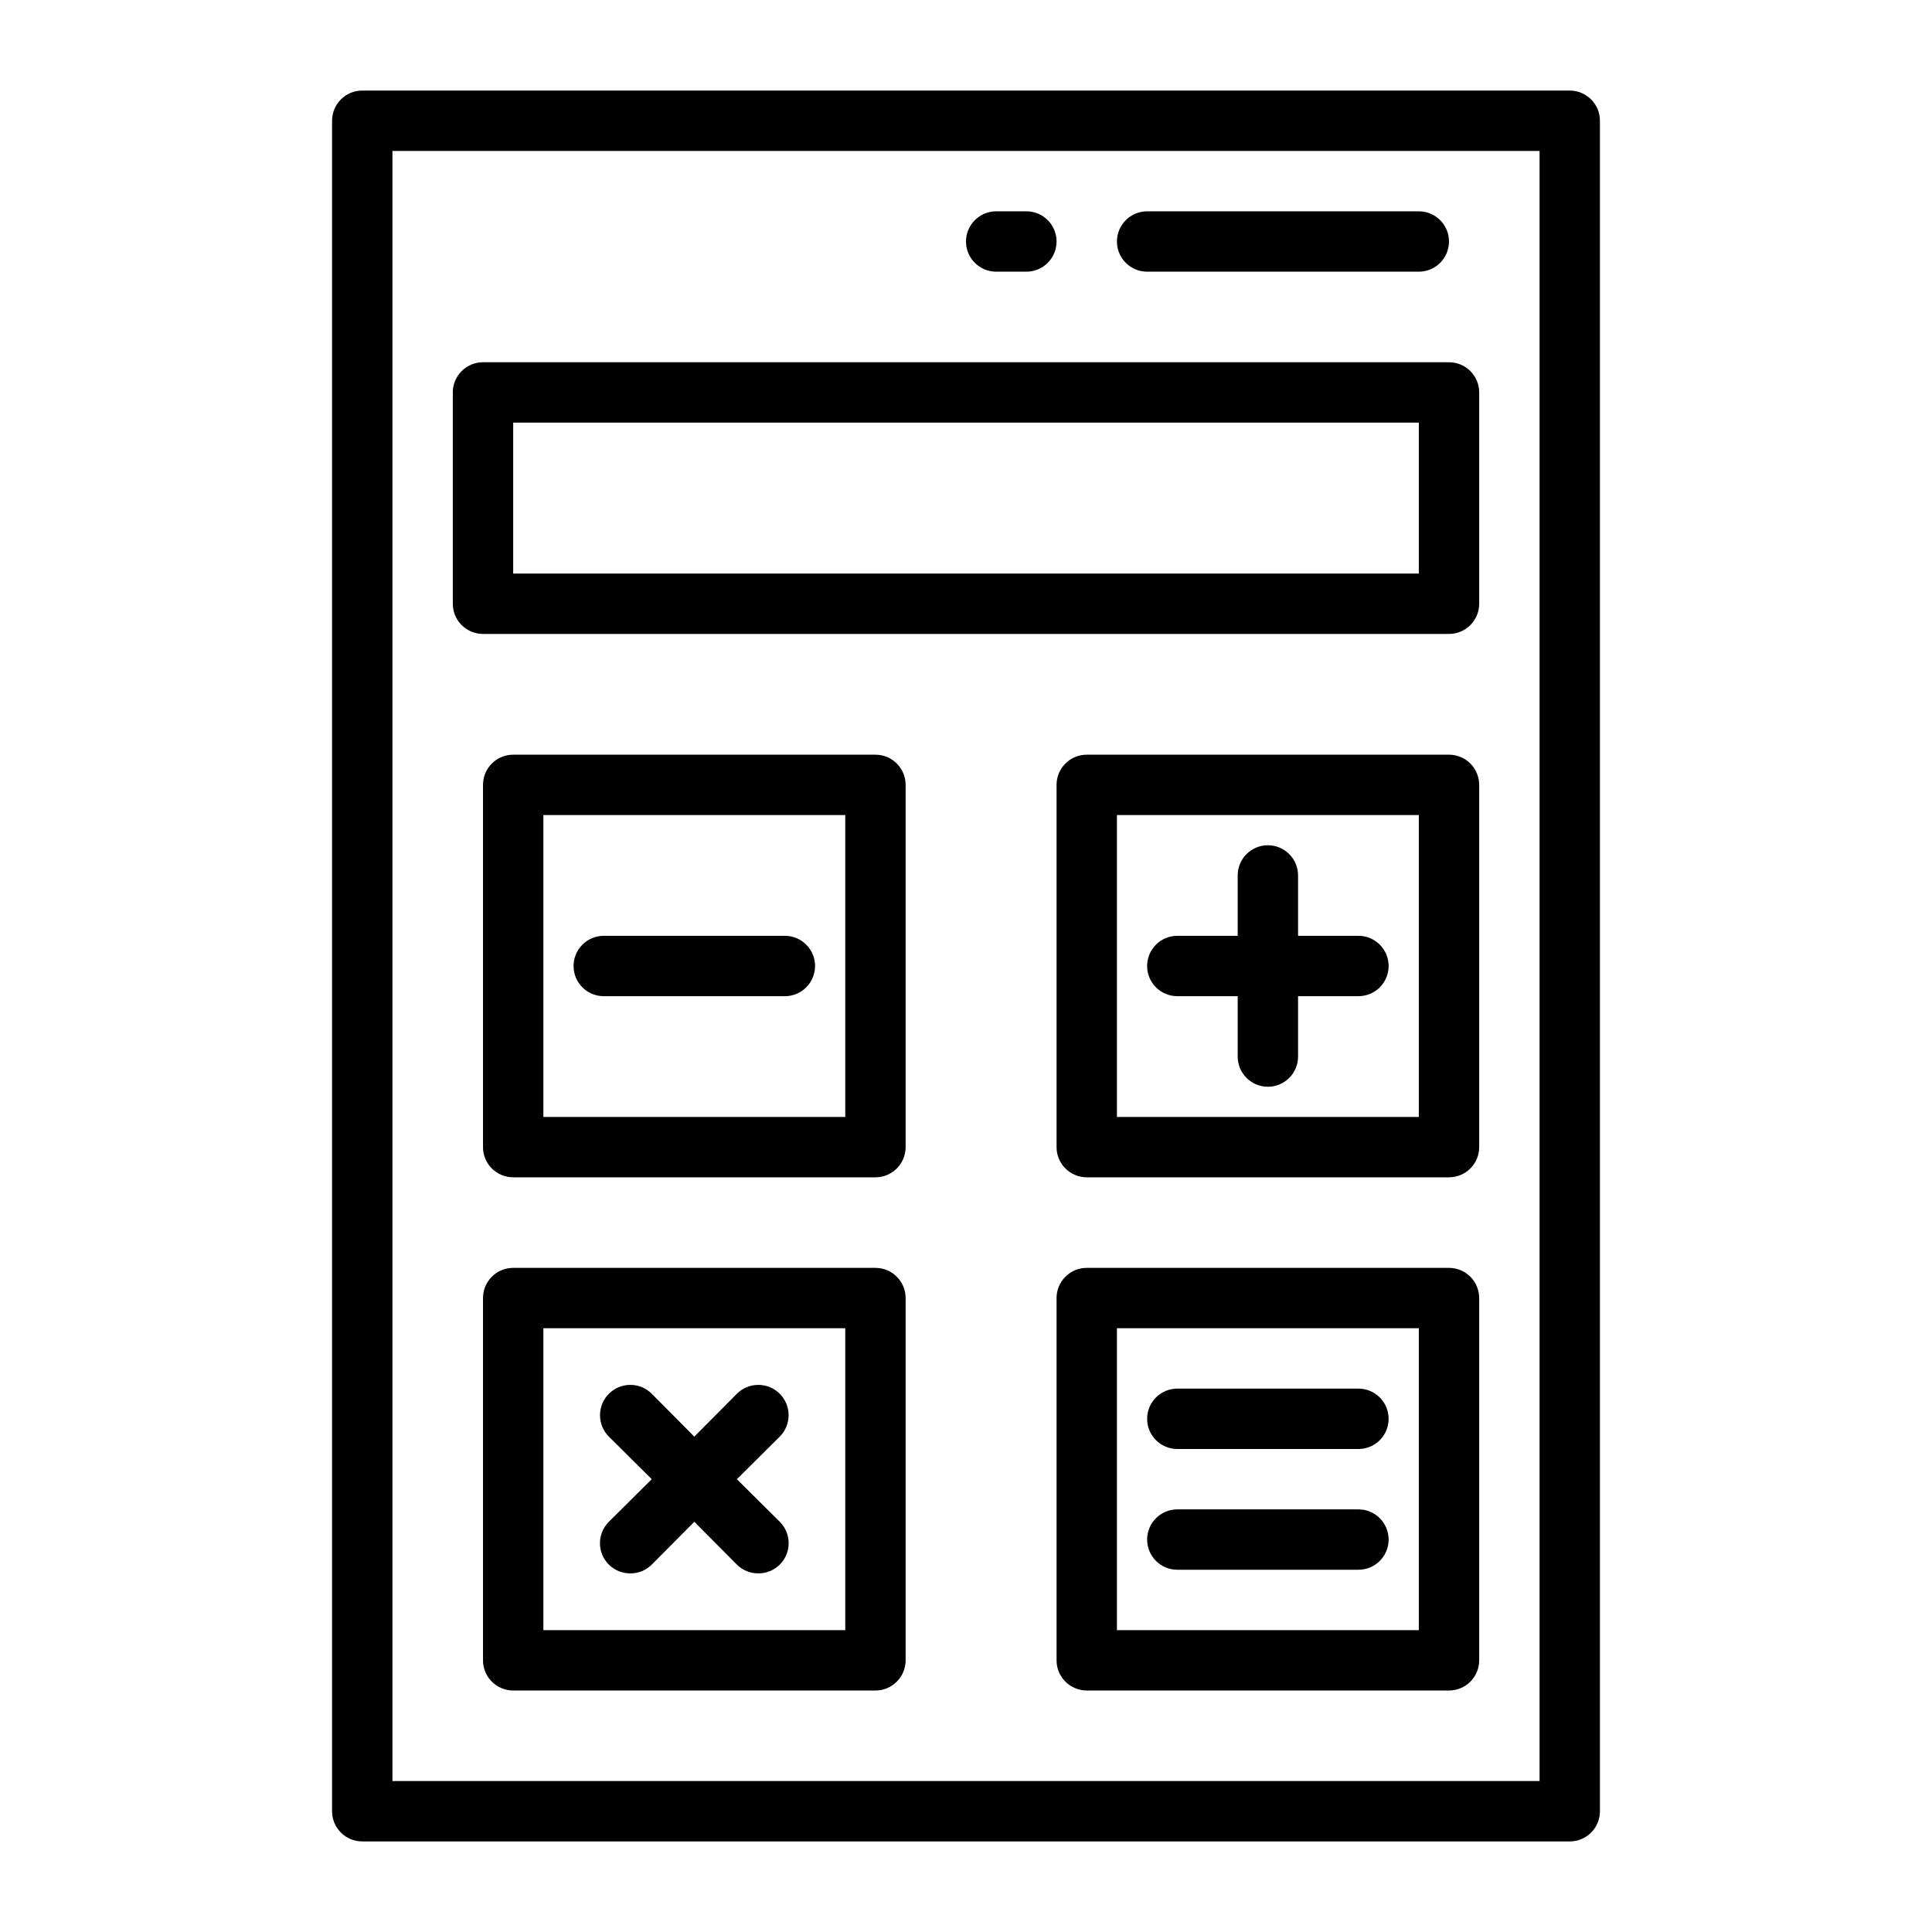 <?xml version="1.0" encoding="UTF-8" standalone="no"?> <svg width="64" height="64" viewBox="0 0 64 64" fill="none" xmlns="http://www.w3.org/2000/svg">
<path d="M52 3H12C11.735 3 11.48 3.105 11.293 3.293C11.105 3.48 11 3.735 11 4V60C11 60.265 11.105 60.52 11.293 60.707C11.48 60.895 11.735 61 12 61H52C52.265 61 52.52 60.895 52.707 60.707C52.895 60.52 53 60.265 53 60V4C53 3.735 52.895 3.48 52.707 3.293C52.52 3.105 52.265 3 52 3V3ZM51 59H13V5H51V59Z" fill="black"/>
<path d="M16 21H48C48.265 21 48.52 20.895 48.707 20.707C48.895 20.52 49 20.265 49 20V13C49 12.735 48.895 12.48 48.707 12.293C48.52 12.105 48.265 12 48 12H16C15.735 12 15.48 12.105 15.293 12.293C15.105 12.48 15 12.735 15 13V20C15 20.265 15.105 20.52 15.293 20.707C15.48 20.895 15.735 21 16 21ZM17 14H47V19H17V14Z" fill="black"/>
<path d="M29 25H17C16.735 25 16.48 25.105 16.293 25.293C16.105 25.48 16 25.735 16 26V38C16 38.265 16.105 38.52 16.293 38.707C16.48 38.895 16.735 39 17 39H29C29.265 39 29.52 38.895 29.707 38.707C29.895 38.52 30 38.265 30 38V26C30 25.735 29.895 25.48 29.707 25.293C29.52 25.105 29.265 25 29 25ZM28 37H18V27H28V37Z" fill="black"/>
<path d="M48 25H36C35.735 25 35.48 25.105 35.293 25.293C35.105 25.48 35 25.735 35 26V38C35 38.265 35.105 38.52 35.293 38.707C35.48 38.895 35.735 39 36 39H48C48.265 39 48.52 38.895 48.707 38.707C48.895 38.52 49 38.265 49 38V26C49 25.735 48.895 25.48 48.707 25.293C48.52 25.105 48.265 25 48 25ZM47 37H37V27H47V37Z" fill="black"/>
<path d="M29 42H17C16.735 42 16.48 42.105 16.293 42.293C16.105 42.48 16 42.735 16 43V55C16 55.265 16.105 55.52 16.293 55.707C16.48 55.895 16.735 56 17 56H29C29.265 56 29.52 55.895 29.707 55.707C29.895 55.52 30 55.265 30 55V43C30 42.735 29.895 42.48 29.707 42.293C29.52 42.105 29.265 42 29 42ZM28 54H18V44H28V54Z" fill="black"/>
<path d="M48 42H36C35.735 42 35.48 42.105 35.293 42.293C35.105 42.48 35 42.735 35 43V55C35 55.265 35.105 55.52 35.293 55.707C35.48 55.895 35.735 56 36 56H48C48.265 56 48.52 55.895 48.707 55.707C48.895 55.52 49 55.265 49 55V43C49 42.735 48.895 42.48 48.707 42.293C48.52 42.105 48.265 42 48 42ZM47 54H37V44H47V54Z" fill="black"/>
<path d="M39 33H41V35C41 35.265 41.105 35.52 41.293 35.707C41.48 35.895 41.735 36 42 36C42.265 36 42.52 35.895 42.707 35.707C42.895 35.52 43 35.265 43 35V33H45C45.265 33 45.52 32.895 45.707 32.707C45.895 32.52 46 32.265 46 32C46 31.735 45.895 31.48 45.707 31.293C45.52 31.105 45.265 31 45 31H43V29C43 28.735 42.895 28.48 42.707 28.293C42.52 28.105 42.265 28 42 28C41.735 28 41.48 28.105 41.293 28.293C41.105 28.48 41 28.735 41 29V31H39C38.735 31 38.48 31.105 38.293 31.293C38.105 31.48 38 31.735 38 32C38 32.265 38.105 32.52 38.293 32.707C38.48 32.895 38.735 33 39 33Z" fill="black"/>
<path d="M20 33H26C26.265 33 26.52 32.895 26.707 32.707C26.895 32.52 27 32.265 27 32C27 31.735 26.895 31.48 26.707 31.293C26.52 31.105 26.265 31 26 31H20C19.735 31 19.48 31.105 19.293 31.293C19.105 31.48 19 31.735 19 32C19 32.265 19.105 32.52 19.293 32.707C19.48 32.895 19.735 33 20 33Z" fill="black"/>
<path d="M39 48H45C45.265 48 45.52 47.895 45.707 47.707C45.895 47.52 46 47.265 46 47C46 46.735 45.895 46.48 45.707 46.293C45.52 46.105 45.265 46 45 46H39C38.735 46 38.48 46.105 38.293 46.293C38.105 46.48 38 46.735 38 47C38 47.265 38.105 47.52 38.293 47.707C38.48 47.895 38.735 48 39 48Z" fill="black"/>
<path d="M39 52H45C45.265 52 45.52 51.895 45.707 51.707C45.895 51.52 46 51.265 46 51C46 50.735 45.895 50.48 45.707 50.293C45.52 50.105 45.265 50 45 50H39C38.735 50 38.48 50.105 38.293 50.293C38.105 50.48 38 50.735 38 51C38 51.265 38.105 51.52 38.293 51.707C38.48 51.895 38.735 52 39 52Z" fill="black"/>
<path d="M20.17 51.83C20.263 51.923 20.374 51.996 20.496 52.046C20.618 52.096 20.748 52.121 20.88 52.12C21.012 52.121 21.142 52.096 21.264 52.046C21.386 51.996 21.497 51.923 21.59 51.83L23 50.41L24.41 51.83C24.503 51.923 24.614 51.996 24.736 52.046C24.858 52.096 24.988 52.121 25.12 52.12C25.252 52.121 25.382 52.096 25.504 52.046C25.626 51.996 25.736 51.923 25.83 51.83C25.924 51.737 25.998 51.627 26.049 51.505C26.1 51.383 26.126 51.252 26.126 51.12C26.126 50.988 26.1 50.857 26.049 50.736C25.998 50.614 25.924 50.503 25.83 50.41L24.41 49L25.83 47.59C26.018 47.402 26.124 47.146 26.124 46.88C26.124 46.614 26.018 46.358 25.83 46.17C25.642 45.982 25.386 45.876 25.12 45.876C24.854 45.876 24.598 45.982 24.41 46.17L23 47.59L21.59 46.17C21.497 46.077 21.386 46.003 21.264 45.952C21.142 45.902 21.012 45.876 20.88 45.876C20.748 45.876 20.617 45.902 20.496 45.952C20.374 46.003 20.263 46.077 20.17 46.17C20.077 46.263 20.003 46.374 19.952 46.496C19.902 46.618 19.876 46.748 19.876 46.88C19.876 47.012 19.902 47.142 19.952 47.264C20.003 47.386 20.077 47.497 20.17 47.59L21.59 49L20.17 50.41C20.076 50.503 20.002 50.614 19.951 50.736C19.9 50.857 19.874 50.988 19.874 51.12C19.874 51.252 19.9 51.383 19.951 51.505C20.002 51.627 20.076 51.737 20.17 51.83Z" fill="black"/>
<path d="M38 9H47C47.265 9 47.52 8.895 47.707 8.707C47.895 8.52 48 8.265 48 8C48 7.735 47.895 7.48 47.707 7.293C47.52 7.105 47.265 7 47 7H38C37.735 7 37.48 7.105 37.293 7.293C37.105 7.48 37 7.735 37 8C37 8.265 37.105 8.52 37.293 8.707C37.48 8.895 37.735 9 38 9Z" fill="black"/>
<path d="M33 9H34C34.265 9 34.52 8.895 34.707 8.707C34.895 8.52 35 8.265 35 8C35 7.735 34.895 7.48 34.707 7.293C34.52 7.105 34.265 7 34 7H33C32.735 7 32.48 7.105 32.293 7.293C32.105 7.48 32 7.735 32 8C32 8.265 32.105 8.52 32.293 8.707C32.48 8.895 32.735 9 33 9Z" fill="black"/>
</svg>
